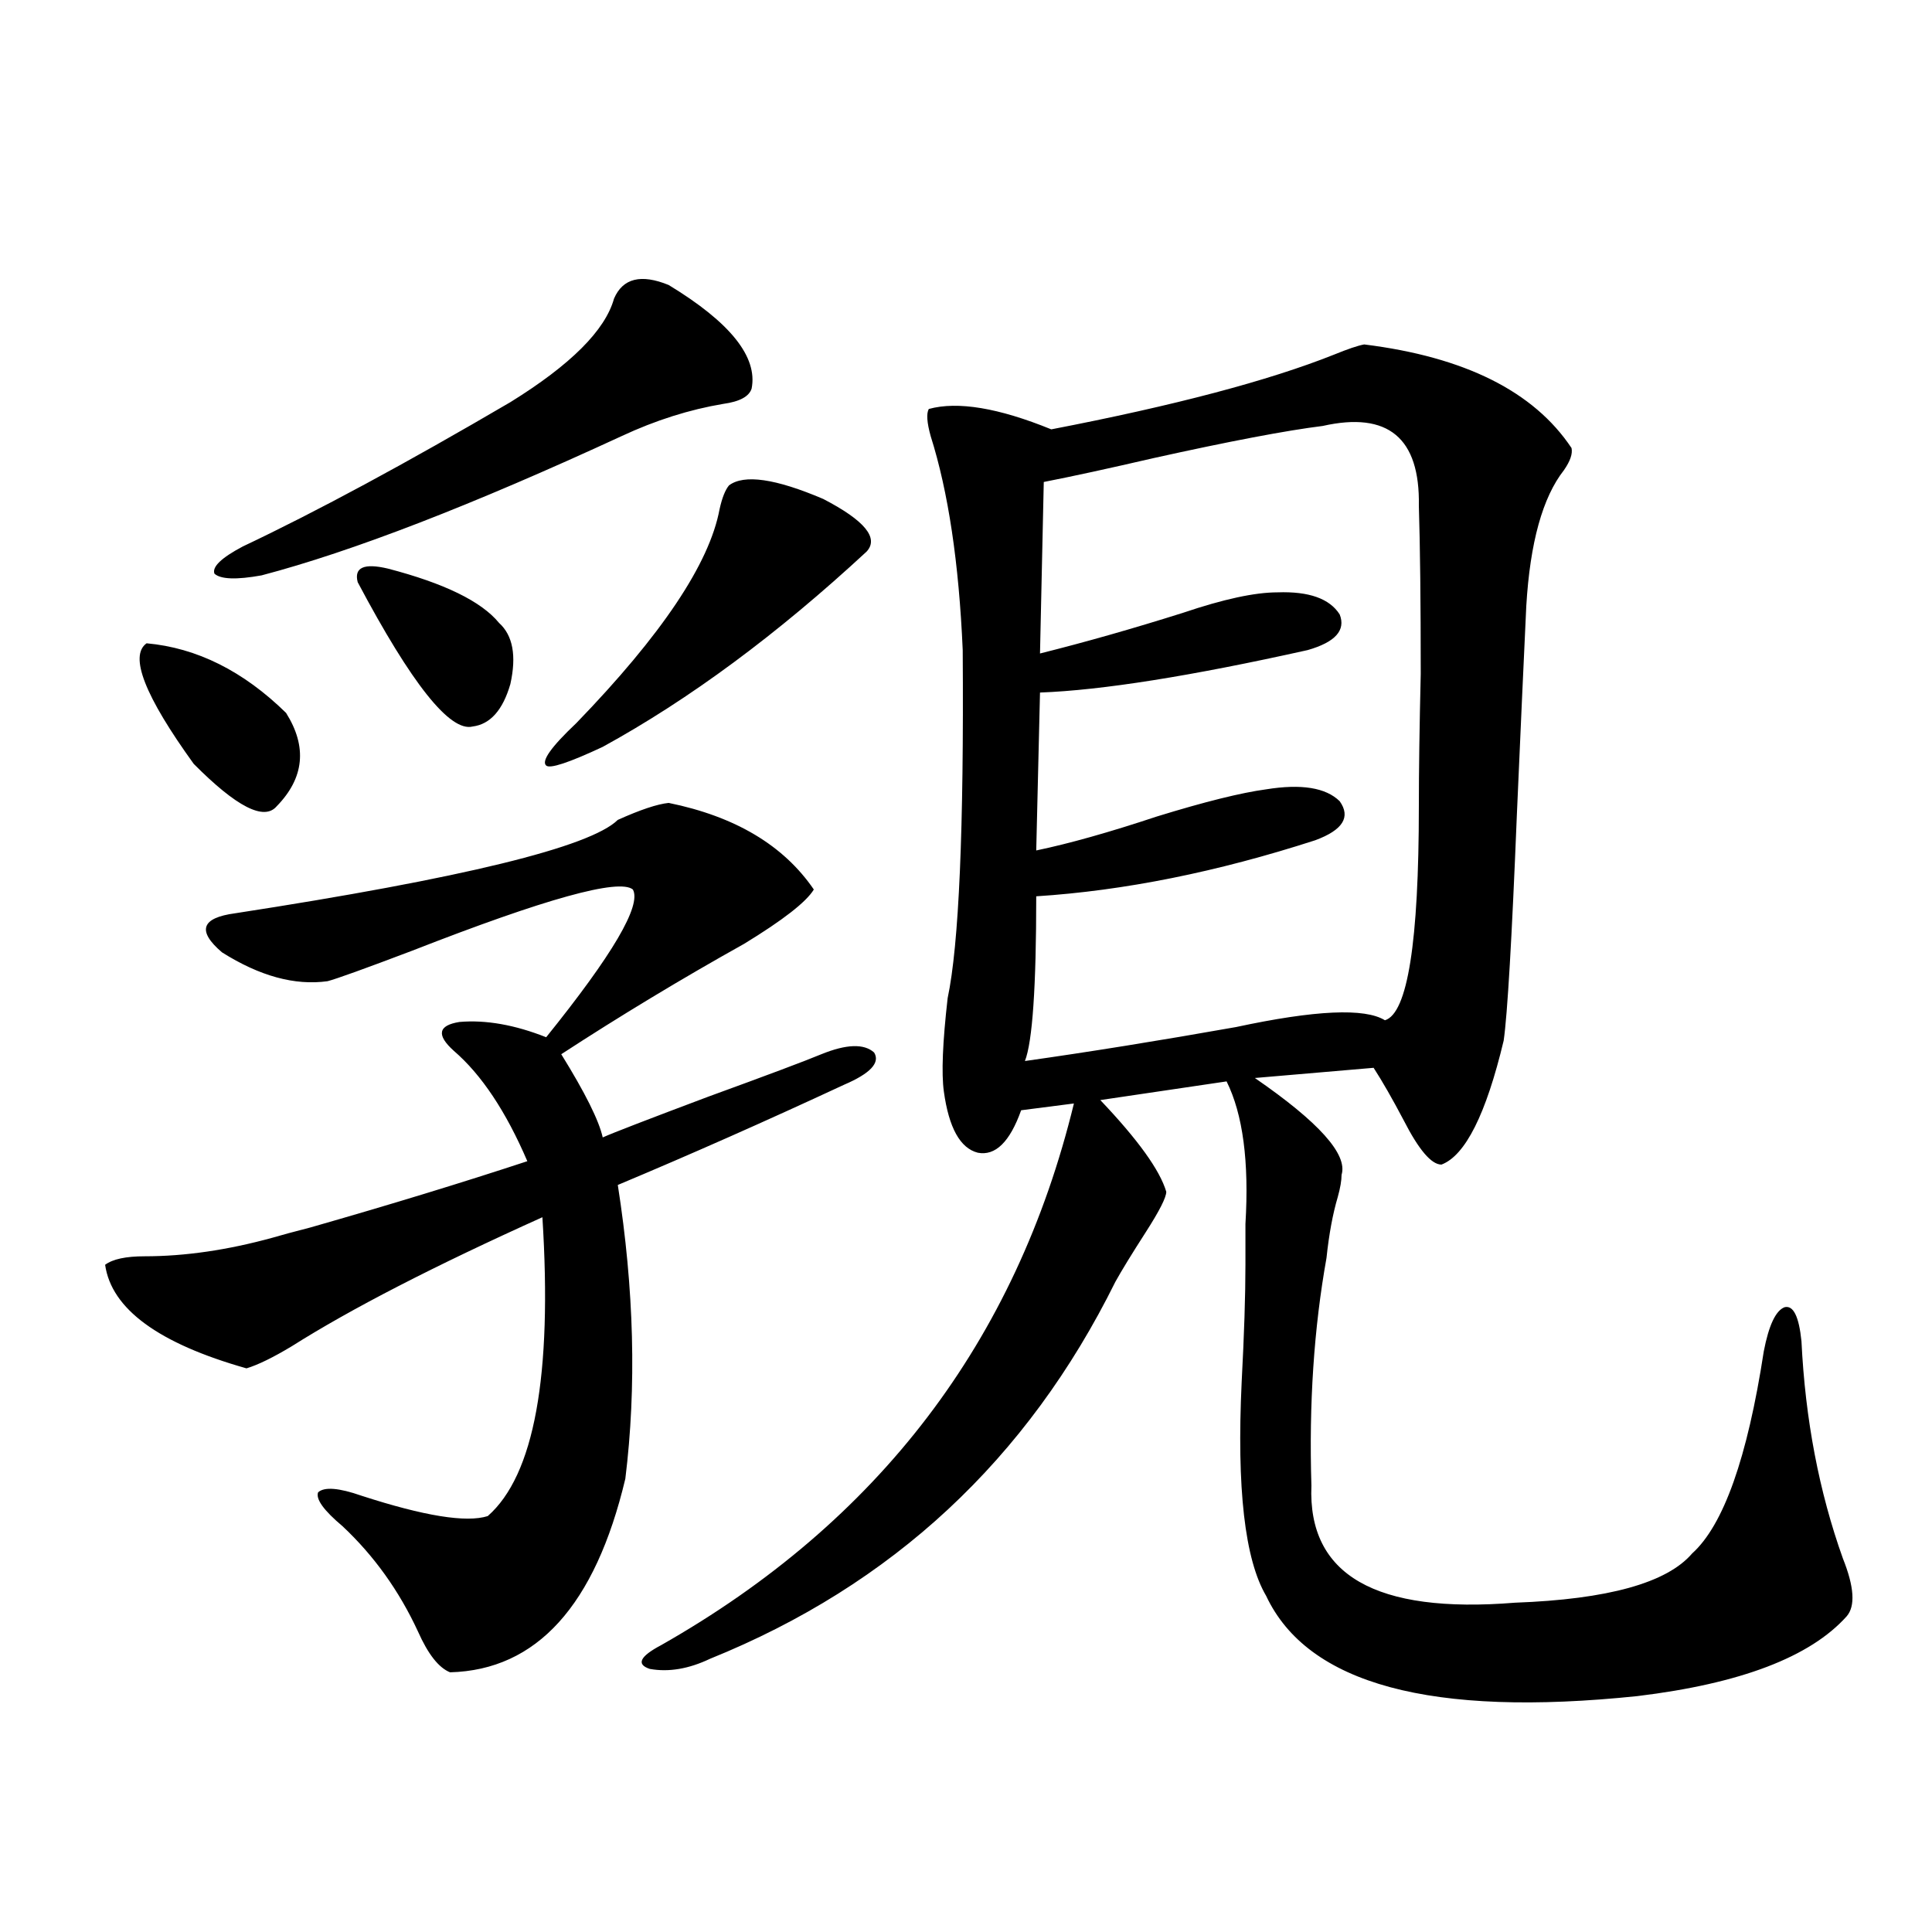 <?xml version="1.0" encoding="utf-8"?>
<!-- Generator: Adobe Illustrator 16.0.0, SVG Export Plug-In . SVG Version: 6.00 Build 0)  -->
<!DOCTYPE svg PUBLIC "-//W3C//DTD SVG 1.1//EN" "http://www.w3.org/Graphics/SVG/1.1/DTD/svg11.dtd">
<svg version="1.1" id="图层_1" xmlns="http://www.w3.org/2000/svg" xmlns:xlink="http://www.w3.org/1999/xlink" x="0px" y="0px"
	 width="1000px" height="1000px" viewBox="0 0 1000 1000" enable-background="new 0 0 1000 1000" xml:space="preserve">
<path d="M346.113,415.586c34.466,7.031,59.511,21.973,75.12,44.824c-3.902,6.454-15.944,15.82-36.097,28.125
	c-32.529,18.169-64.068,37.216-94.632,57.129c12.348,19.927,19.512,34.277,21.463,43.066c5.198-2.335,23.414-9.366,54.633-21.094
	c30.563-11.124,50.075-18.457,58.535-21.973c13.003-5.273,22.104-5.562,27.316-0.879c3.247,5.273-1.951,10.849-15.609,16.699
	c-40.334,18.759-79.357,36.035-117.07,51.855c8.445,53.915,9.756,104.59,3.902,152.051c-15.609,65.616-45.853,99.015-90.729,100.195
	c-5.854-2.349-11.387-9.38-16.585-21.094c-9.756-21.094-22.773-39.249-39.023-54.492c-9.756-8.198-13.993-14.063-12.683-17.578
	c3.247-2.925,10.731-2.335,22.438,1.758c32.515,10.547,54.298,14.063,65.364,10.547c24.055-21.094,33.49-72.647,28.292-154.688
	c-55.943,25.2-99.189,47.461-129.753,66.797c-9.756,5.864-17.561,9.668-23.414,11.426C82.05,695.38,57.66,677.5,54.413,654.648
	c3.902-2.925,10.731-4.395,20.487-4.395c20.808,0,42.926-3.214,66.34-9.668c3.902-1.167,10.396-2.925,19.512-5.273
	c40.975-11.714,78.367-23.14,112.192-34.277c-11.066-25.776-23.749-44.824-38.048-57.129c-9.115-8.198-8.14-13.184,2.927-14.941
	c13.658-1.167,28.612,1.47,44.877,7.91c34.466-42.765,49.42-68.253,44.877-76.465c-7.164-5.851-45.212,4.696-114.144,31.641
	c-24.725,9.38-39.358,14.653-43.901,15.82c-16.92,2.349-35.121-2.637-54.633-14.941c-13.018-11.124-10.731-17.866,6.829-20.215
	c117.711-18.155,183.73-34.277,198.044-48.34C331.479,419.102,340.26,416.177,346.113,415.586z M75.876,332.969
	c26.006,2.349,50.075,14.364,72.193,36.035c11.052,17.578,9.421,33.7-4.878,48.34c-6.509,7.622-20.822,0.302-42.926-21.973
	C74.9,360.215,66.761,339.423,75.876,332.969z M346.113,147.52c31.859,19.336,46.173,37.216,42.926,53.613
	c-1.311,4.106-6.188,6.743-14.634,7.91c-17.561,2.938-35.121,8.501-52.682,16.699c-77.406,35.747-139.509,59.766-186.337,72.07
	c-13.018,2.349-21.143,2.06-24.39-0.879c-1.311-3.516,3.567-8.198,14.634-14.063c38.368-18.155,84.541-43.066,138.533-74.707
	c31.219-19.336,49.1-37.202,53.657-53.613C322.364,144.004,331.8,141.669,346.113,147.52z M200.751,294.297
	c29.268,7.622,48.444,17.001,57.56,28.125c7.149,6.454,9.101,17.001,5.854,31.641c-3.902,13.485-10.411,20.806-19.512,21.973
	c-11.707,2.938-31.554-21.973-59.511-74.707C183.19,293.72,188.389,291.372,200.751,294.297z M377.332,251.23
	c7.805-5.851,24.055-3.516,48.779,7.031c21.463,11.138,28.933,20.215,22.438,27.246c-46.188,42.778-91.705,76.465-136.582,101.074
	c-17.561,8.212-27.316,11.426-29.268,9.668c-2.606-2.335,2.592-9.668,15.609-21.973c44.222-45.703,68.932-82.617,74.145-110.742
	C373.75,257.685,375.381,253.579,377.332,251.23z M706.104,178.281c52.026,6.454,87.803,24.321,107.314,53.613
	c0.641,2.938-0.655,6.743-3.902,11.426c-11.066,14.063-17.561,37.505-19.512,70.313c-1.311,27.548-2.927,63.583-4.878,108.105
	c-2.606,64.462-4.878,103.423-6.829,116.895c-9.115,38.095-19.847,59.478-32.194,64.16c-5.213,0-11.707-7.608-19.512-22.852
	c-5.854-11.124-11.066-20.215-15.609-27.246l-61.462,5.273c33.17,22.852,48.124,39.551,44.877,50.098
	c0,2.938-0.655,6.743-1.951,11.426c-2.606,8.789-4.558,19.336-5.854,31.641c-6.509,36.337-9.115,75.586-7.805,117.773
	c-1.951,46.294,33.17,66.495,105.363,60.645c48.124-1.758,78.688-10.259,91.705-25.488c16.25-14.64,28.612-49.507,37.072-104.59
	c2.592-13.472,6.174-21.094,10.731-22.852c4.543-1.167,7.47,4.696,8.78,17.578c1.951,40.43,9.101,77.935,21.463,112.5
	c5.854,14.64,6.494,24.609,1.951,29.883c-18.871,21.094-54.968,34.854-108.29,41.309c-106.674,11.124-170.728-6.152-192.19-51.855
	c-11.066-18.745-15.289-55.659-12.683-110.742c1.296-24.609,1.951-44.824,1.951-60.645c0-5.273,0-12.305,0-21.094
	c1.951-32.218-1.311-56.827-9.756-73.828l-65.364,9.668c19.512,20.517,30.884,36.337,34.146,47.461
	c0,2.938-3.582,9.97-10.731,21.094c-7.164,11.138-12.362,19.638-15.609,25.488c-45.532,91.997-115.454,157.022-209.751,195.117
	c-11.066,5.273-21.463,7.031-31.219,5.273c-7.164-2.349-5.213-6.454,5.854-12.305c112.513-63.858,183.73-157.324,213.653-280.371
	l-27.316,3.516c-5.854,16.411-13.338,23.73-22.438,21.973c-9.115-2.335-14.969-12.882-17.561-31.641
	c-1.311-9.366-0.655-25.488,1.951-48.34c5.854-27.534,8.445-87.589,7.805-180.176c-1.951-45.112-7.484-82.026-16.585-110.742
	c-1.951-7.031-2.286-11.714-0.976-14.063c14.954-4.093,36.097-0.577,63.413,10.547c63.733-12.305,112.513-25.187,146.338-38.672
	C697.645,180.63,702.843,178.872,706.104,178.281z M684.642,220.469c-18.871,2.349-48.139,7.91-87.803,16.699
	c-22.773,5.273-41.63,9.38-56.584,12.305l-1.951,88.77c23.414-5.851,48.124-12.882,74.145-21.094
	c20.808-7.031,37.072-10.547,48.779-10.547c16.25-0.577,26.981,3.228,32.194,11.426c3.247,8.212-2.286,14.364-16.585,18.457
	c-60.486,13.485-106.674,20.806-138.533,21.973l-1.951,81.738c16.905-3.516,37.713-9.366,62.438-17.578
	c24.71-7.608,43.566-12.305,56.584-14.063c18.201-2.925,30.884-0.879,38.048,6.152c5.854,8.212,1.616,14.941-12.683,20.215
	c-50.73,16.411-98.869,26.079-144.387,29.004c0,46.884-1.951,75.298-5.854,85.254c33.17-4.683,69.587-10.547,109.266-17.578
	c40.975-8.789,66.66-9.956,77.071-3.516c11.707-3.516,17.561-40.43,17.561-110.742c0-18.155,0.32-41.007,0.976-68.555
	c0-37.491-0.335-66.495-0.976-87.012C735.037,226.621,718.452,212.86,684.642,220.469z"/>
</svg>
